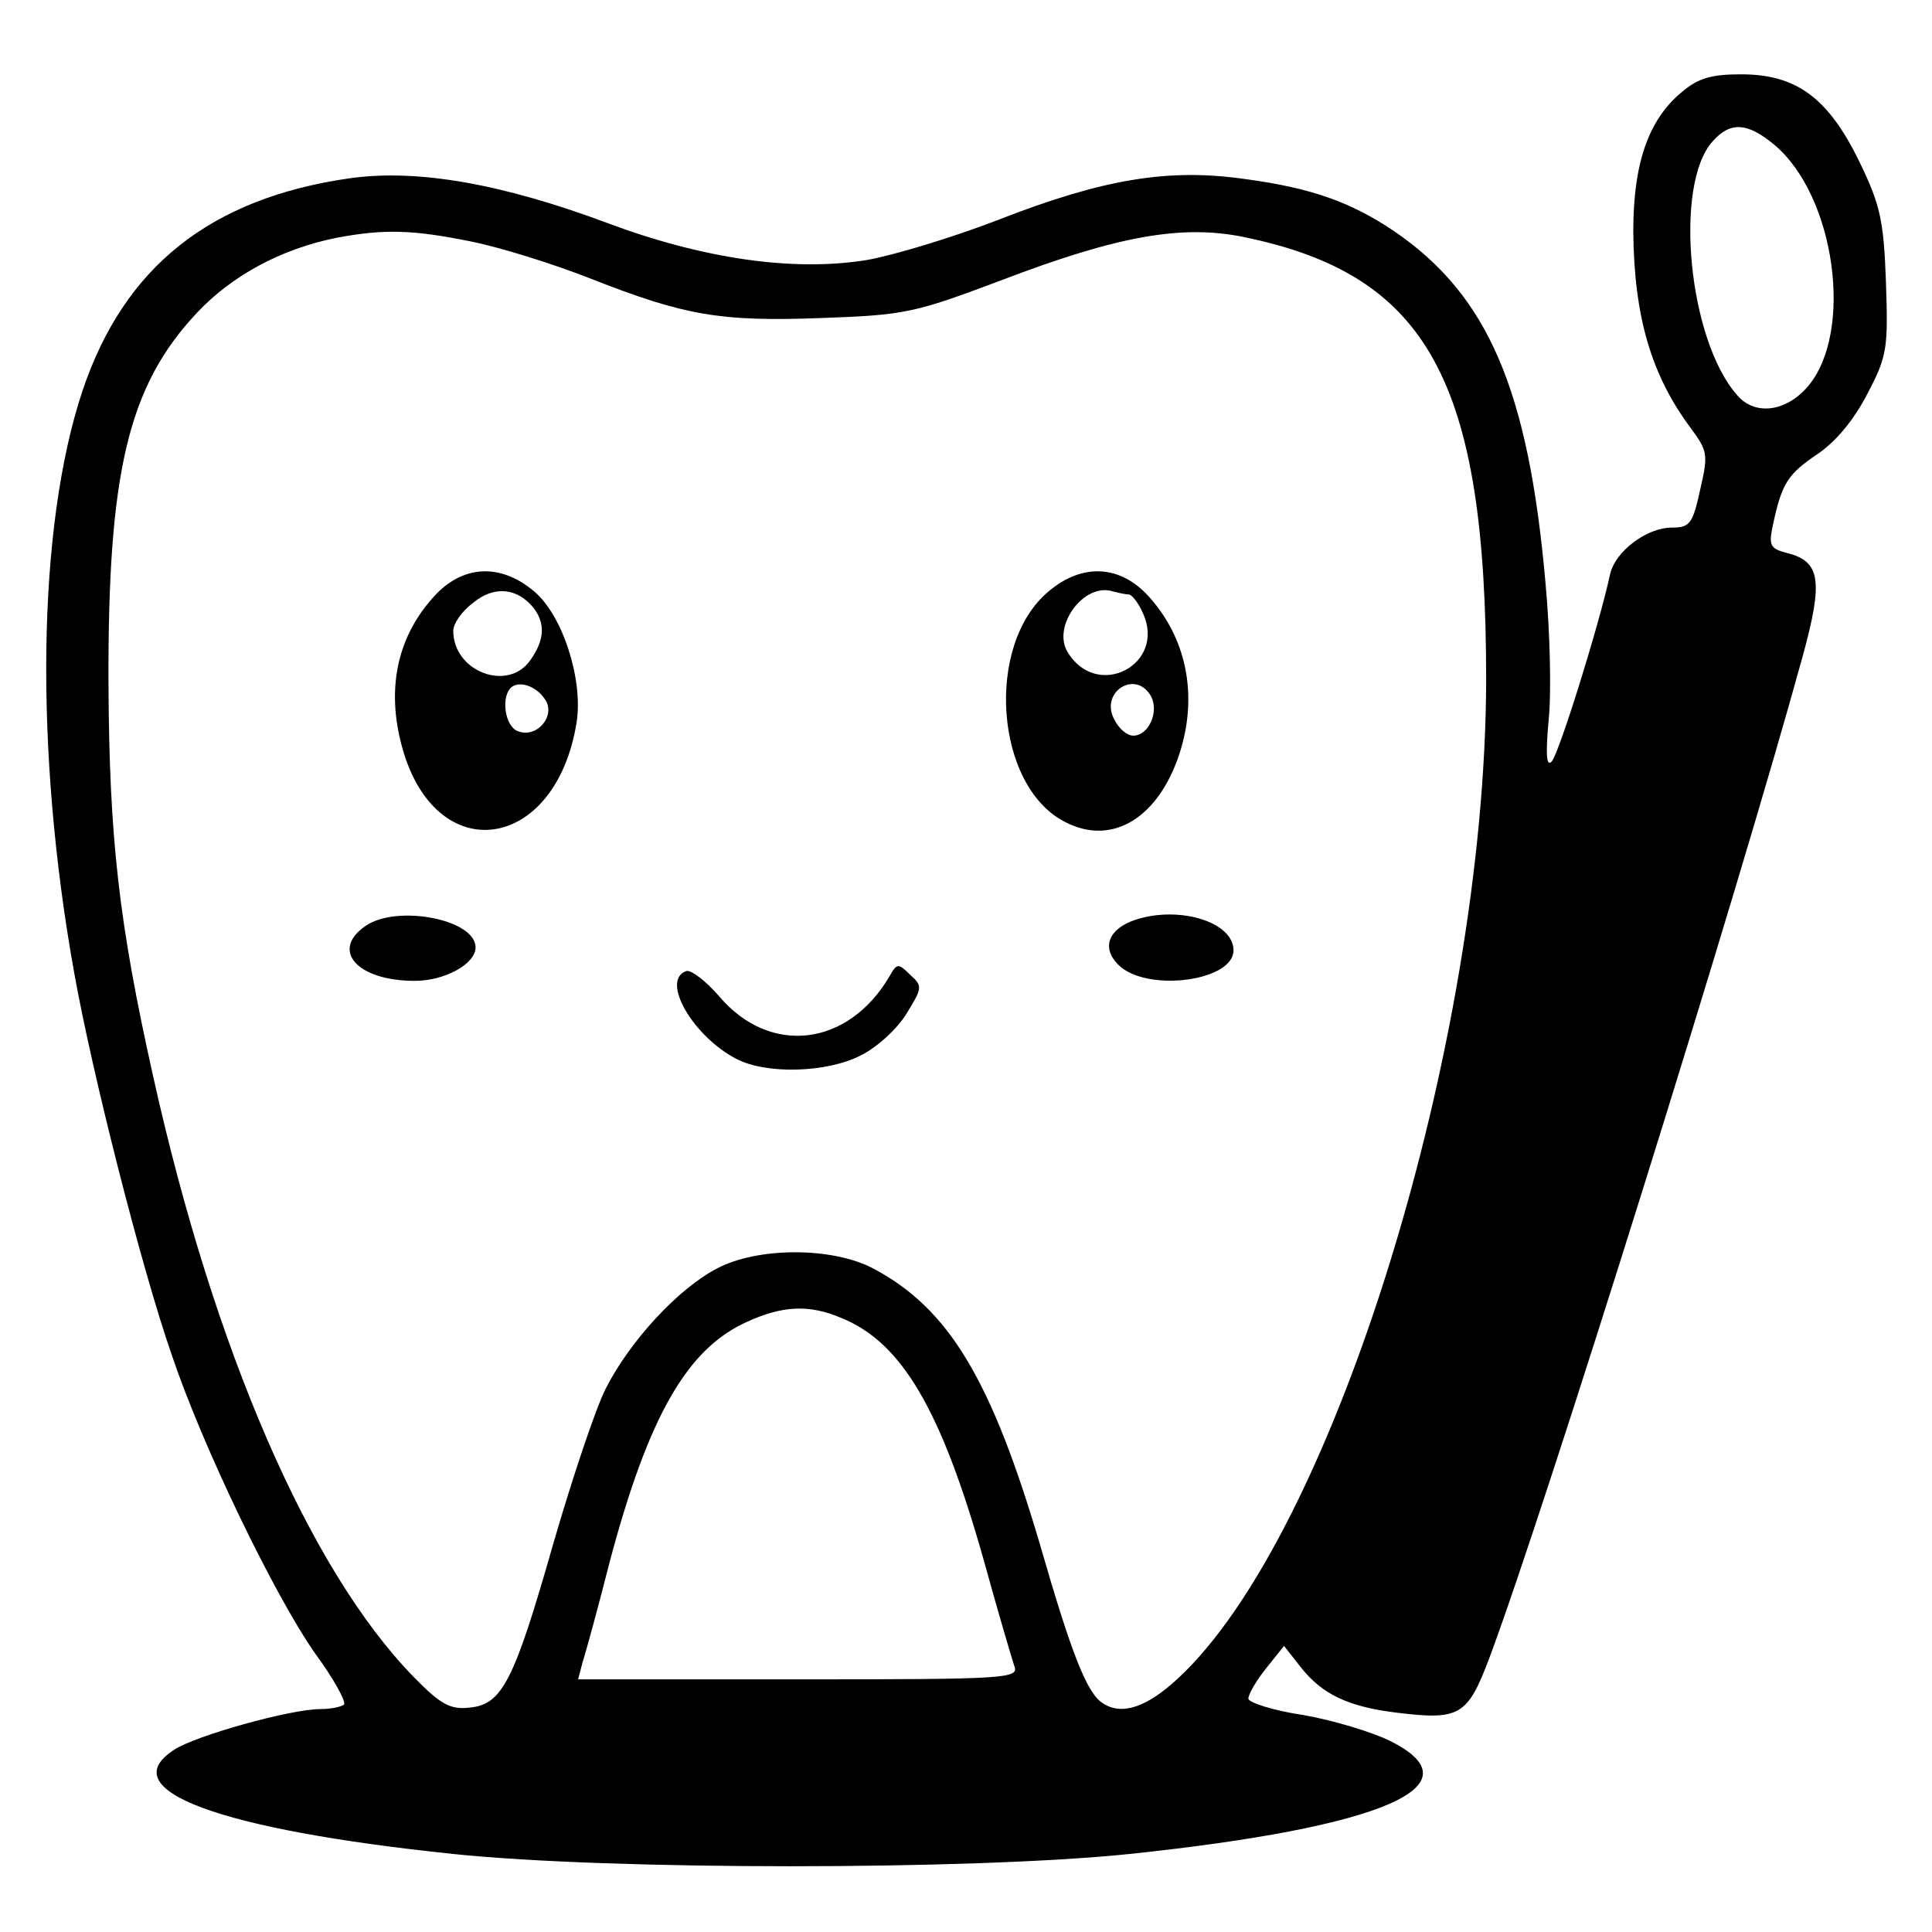 <?xml version="1.0" standalone="no"?>
<!DOCTYPE svg PUBLIC "-//W3C//DTD SVG 20010904//EN"
 "http://www.w3.org/TR/2001/REC-SVG-20010904/DTD/svg10.dtd">
<svg version="1.0" xmlns="http://www.w3.org/2000/svg"
 width="260pt" height="260pt" viewBox="0 0 260 260"
 preserveAspectRatio="xMidYMid meet">
<g transform="translate(0,260) scale(0.1,-0.1)"
fill="#000000" stroke="none">
<path d="M2262 2475 c-44 -37 -64 -96 -64 -186 1 -115 24 -194 78 -266 22 -30
23 -35 12 -82 -10 -46 -14 -51 -38 -51 -34 0 -76 -32 -83 -62 -16 -73 -70
-245 -79 -253 -7 -7 -8 10 -4 55 4 36 2 119 -4 184 -23 263 -78 389 -204 475
-58 39 -111 58 -200 70 -104 15 -192 0 -333 -55 -62 -24 -142 -48 -177 -54
-99 -16 -221 2 -349 50 -142 53 -256 73 -347 60 -187 -27 -303 -119 -359 -286
-61 -183 -65 -484 -11 -784 24 -134 90 -395 131 -513 42 -125 139 -325 193
-402 25 -34 42 -65 39 -69 -4 -3 -18 -6 -32 -6 -40 0 -169 -36 -197 -55 -83
-54 60 -107 376 -140 211 -22 697 -22 910 0 342 36 471 92 351 152 -24 12 -77
28 -117 35 -41 6 -74 17 -74 22 0 6 11 25 24 41 l24 30 22 -28 c29 -37 64 -54
131 -62 83 -10 94 -4 123 73 76 203 333 1025 422 1349 28 102 24 128 -22 139
-22 6 -24 10 -18 38 12 56 20 68 60 95 25 17 49 46 67 81 27 51 28 62 25 151
-3 84 -8 104 -36 162 -42 86 -85 117 -159 117 -40 0 -58 -5 -81 -25z m126 -70
c82 -69 107 -252 45 -325 -29 -34 -71 -40 -95 -12 -66 74 -86 284 -33 342 24
27 47 25 83 -5z m-1754 -130 c40 -8 113 -31 161 -50 127 -50 175 -58 310 -53
114 4 126 7 243 51 157 60 243 75 326 58 248 -51 326 -194 326 -596 -1 -489
-205 -1150 -415 -1344 -42 -39 -76 -50 -101 -33 -21 13 -42 66 -84 212 -66
224 -123 319 -225 373 -55 29 -155 29 -210 0 -52 -27 -117 -97 -150 -162 -14
-28 -45 -121 -70 -207 -53 -186 -69 -218 -113 -222 -26 -3 -39 4 -76 42 -140
144 -268 439 -350 808 -46 206 -59 320 -60 528 -1 283 26 400 119 499 47 50
113 86 188 101 64 12 102 11 181 -5z m499 -1449 c81 -33 134 -124 191 -326 19
-69 38 -133 41 -142 7 -17 -11 -18 -290 -18 l-297 0 6 23 c4 12 21 74 37 137
52 195 104 285 184 321 48 22 84 24 128 5z"/>
<path d="M582 1795 c-48 -54 -62 -123 -41 -200 45 -165 207 -142 235 33 9 58
-19 144 -57 176 -46 39 -98 36 -137 -9z m136 -13 c16 -21 15 -43 -4 -70 -30
-44 -104 -16 -104 39 0 10 12 27 27 38 28 23 59 20 81 -7z m16 -124 c14 -22
-12 -52 -37 -42 -17 6 -23 44 -10 58 11 11 35 3 47 -16z"/>
<path d="M1411 1804 c-86 -72 -72 -262 22 -310 61 -32 122 2 152 85 28 79 14
158 -37 216 -39 45 -91 48 -137 9z m108 -4 c4 0 13 -11 19 -25 32 -69 -61
-118 -101 -53 -22 35 22 95 61 82 8 -2 17 -4 21 -4z m30 -137 c11 -21 -3 -53
-24 -53 -8 0 -19 9 -25 21 -21 37 28 69 49 32z"/>
<path d="M492 1354 c-48 -33 -11 -74 66 -74 41 0 82 23 82 45 0 38 -106 58
-148 29z"/>
<path d="M1522 1360 c-34 -14 -39 -40 -13 -62 42 -33 151 -17 151 23 0 40 -79
62 -138 39z"/>
<path d="M923 1293 c-34 -13 10 -88 68 -118 40 -21 122 -19 168 5 22 11 49 36
61 56 21 34 22 37 5 52 -16 16 -18 16 -28 -2 -56 -95 -161 -107 -229 -27 -18
21 -39 37 -45 34z"/>
</g>
</svg>
